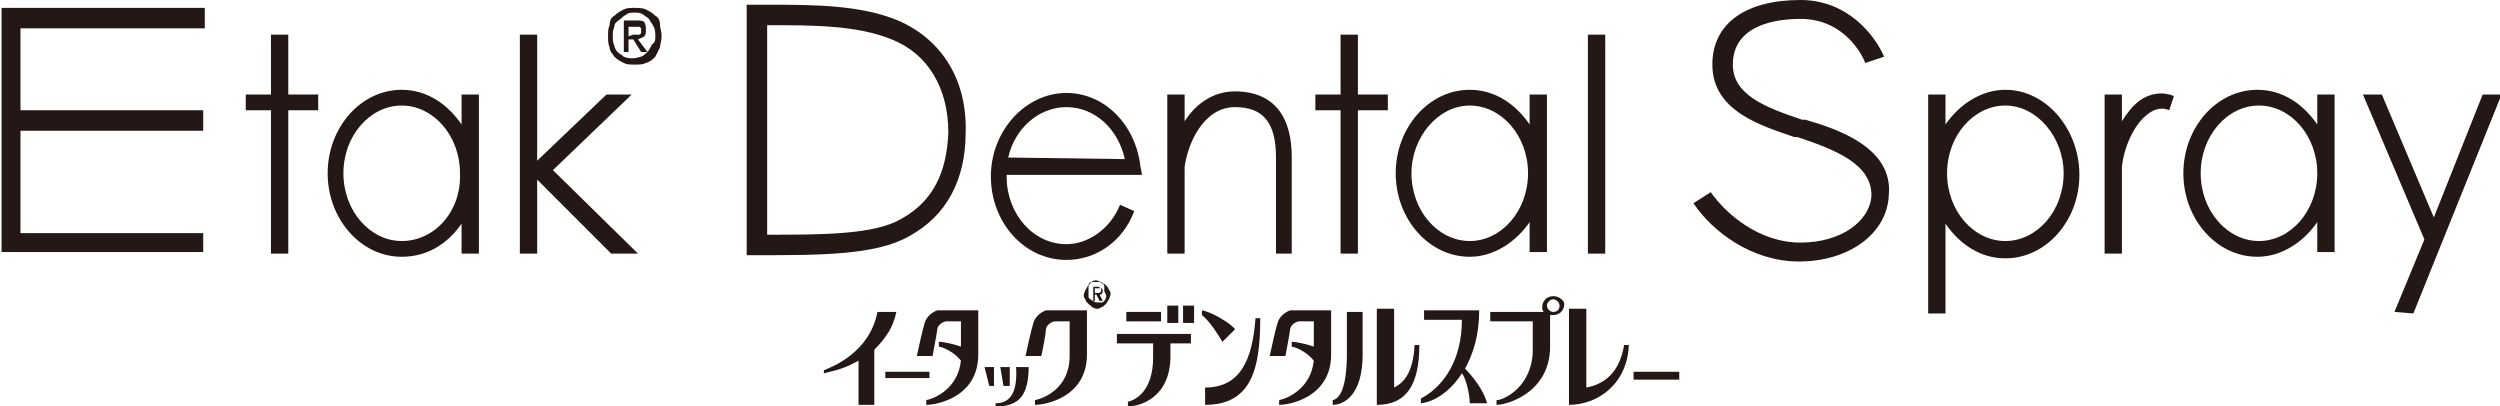 <?xml version="1.0" encoding="utf-8"?>
<!-- Generator: Adobe Illustrator 28.0.0, SVG Export Plug-In . SVG Version: 6.00 Build 0)  -->
<svg version="1.1" id="レイヤー_1" xmlns="http://www.w3.org/2000/svg" xmlns:xlink="http://www.w3.org/1999/xlink" x="0px"
	 y="0px" viewBox="0 0 158.7 25.8" style="enable-background:new 0 0 158.7 25.8;" xml:space="preserve">
<style type="text/css">
	.st0{fill:#231815;}
</style>
<g>
	<g>
		<path class="st0" d="M57,1.3c-2.4-1-5.4-1-8.3-1l-1.3,0v15.9h0.6c4.1,0,7.6,0,9.7-1.2c2.4-1.3,3.6-3.6,3.6-6.6
			C61.4,5.1,59.8,2.5,57,1.3z M57.2,13.9c-1.7,1-5,1-8.5,1V1.6h0.1c2.8,0,5.6,0,7.8,0.9c2.3,0.9,3.6,3.1,3.6,5.9
			C60.1,11,59.2,12.8,57.2,13.9z"/>
		<path class="st0" d="M114.6,7.6l-0.2,0C112,6.8,110,6,110,4.1c0-2.5,2.7-2.9,4.3-2.9c3,0,4.1,2.7,4.1,2.8l0.6-0.2l0.6-0.2
			c-0.5-1.2-2.2-3.6-5.3-3.6c-3.5,0-5.6,1.5-5.6,4.1c0,3,3.2,3.9,5.2,4.6l0.2,0c2.4,0.8,4.7,1.7,4.7,3.7c-0.1,1.7-2,3-4.5,3
			c-2.7,0-4.8-1.9-5.7-3.2l-1.1,0.7c1.2,1.8,3.7,3.7,6.7,3.7c3.2,0,5.6-1.8,5.7-4.2C120.2,9.4,116.7,8.2,114.6,7.6z"/>
		<polygon class="st0" points="17.2,16.1 18.3,16.1 18.3,7 20.2,7 20.2,6 18.3,6 18.3,2.2 17.2,2.2 17.2,6 15.6,6 15.6,7 17.2,7 		
			"/>
		<polygon class="st0" points="34.1,11.4 38.8,16.1 40.5,16.1 35.1,10.8 40.1,6 38.5,6 34.1,10.2 34.1,2.2 33,2.2 33,16.1 
			34.1,16.1 		"/>
		<path class="st0" d="M29.3,14.2v1.9h1.1V6h-1.1v1.9c-0.9-1.3-2.2-2.2-3.8-2.2c-2.6,0-4.7,2.4-4.7,5.3s2.1,5.3,4.7,5.3
			C27.1,16.3,28.4,15.5,29.3,14.2z M25.5,15.3c-2,0-3.7-1.9-3.7-4.3c0-2.4,1.7-4.3,3.7-4.3s3.7,1.9,3.7,4.3
			C29.3,13.4,27.6,15.3,25.5,15.3z"/>
		<polygon class="st0" points="86.2,2.2 85.1,2.2 85.1,6 83.5,6 83.5,7 85.1,7 85.1,16.1 86.2,16.1 86.2,7 88.1,7 88.1,6 86.2,6 		
			"/>
		<rect x="100.8" y="2.2" class="st0" width="1.1" height="13.9"/>
		<path class="st0" d="M93.3,16.3c1.5,0,2.9-0.9,3.8-2.2v1.9h1.1V6h-1.1v1.9c-0.9-1.3-2.2-2.2-3.8-2.2c-2.6,0-4.7,2.4-4.7,5.3
			S90.7,16.3,93.3,16.3z M93.3,6.7c2,0,3.7,1.9,3.7,4.3c0,2.4-1.7,4.3-3.7,4.3s-3.7-1.9-3.7-4.3C89.6,8.7,91.3,6.7,93.3,6.7z"/>
		<path class="st0" d="M147.1,7.9c-0.9-1.3-2.2-2.2-3.8-2.2c-2.6,0-4.7,2.4-4.7,5.3s2.1,5.3,4.7,5.3c1.5,0,2.9-0.9,3.8-2.2v1.9h1.1
			V6h-1.1V7.9z M143.4,15.3c-2,0-3.7-1.9-3.7-4.3c0-2.4,1.7-4.3,3.7-4.3s3.7,1.9,3.7,4.3C147.1,13.4,145.4,15.3,143.4,15.3z"/>
		<path class="st0" d="M127.3,5.7c-1.5,0-2.9,0.9-3.8,2.2V6h-1.1v13.9h1.1v-5.7c0.9,1.3,2.2,2.2,3.8,2.2c2.6,0,4.7-2.4,4.7-5.3
			S129.9,5.7,127.3,5.7z M127.3,15.3c-2,0-3.7-1.9-3.7-4.3c0-2.4,1.7-4.3,3.7-4.3S131,8.7,131,11C131,13.4,129.3,15.3,127.3,15.3z"
			/>
		<path class="st0" d="M72.5,11.1l-0.1-0.5c-0.3-2.7-2.3-4.7-4.7-4.7c-2.6,0-4.8,2.4-4.8,5.3s2.1,5.3,4.8,5.3c1.9,0,3.6-1.2,4.3-3.1
			l-0.9-0.4c-0.6,1.5-2,2.5-3.4,2.5c-2.1,0-3.8-1.9-3.8-4.3c0,0,0,0,0-0.1L72.5,11.1z M67.7,6.8c1.8,0,3.3,1.4,3.7,3.3L64,10
			C64.4,8.2,65.9,6.8,67.7,6.8z"/>
		<path class="st0" d="M81,10v6.1h1V10c0-3.5-2-4.2-3.6-4.2c-1.4,0-2.5,0.8-3.2,1.9V6h-1.1v10.1h1.1v-5.5c0.2-1.5,1.2-3.8,3.2-3.8
			C80.2,6.8,81,7.8,81,10z"/>
		<path class="st0" d="M135.8,6.4c-0.4,0.3-0.8,0.8-1.1,1.3V6h-1.1v10.1h1.1v-5.5c0.1-1.1,0.7-2.7,1.7-3.4c0.4-0.3,0.9-0.4,1.3-0.2
			l0.3-0.9C137.3,5.8,136.5,5.9,135.8,6.4z"/>
		<polygon class="st0" points="154.5,13.8 151.2,6 150,6 153.9,15.2 152,19.8 153.2,19.9 158.8,6 157.6,6 		"/>
		<polygon class="st0" points="12.9,14.8 1.3,14.8 1.3,8.3 12.9,8.3 12.9,7 1.3,7 1.3,1.8 13,1.8 13,0.5 0.1,0.5 0.1,16 12.9,16 		
			"/>
	</g>
	<path class="st0" d="M42,2.3c0,0.3-0.1,0.5-0.1,0.7c-0.1,0.2-0.2,0.4-0.3,0.6c-0.2,0.2-0.3,0.3-0.6,0.4c-0.2,0.1-0.4,0.1-0.7,0.1
		c-0.3,0-0.5,0-0.7-0.1c-0.2-0.1-0.4-0.2-0.6-0.4c-0.1-0.2-0.3-0.3-0.3-0.6c-0.1-0.2-0.1-0.4-0.1-0.7c0-0.3,0-0.5,0.1-0.7
		C38.7,1.3,38.8,1.1,39,1c0.2-0.2,0.4-0.3,0.6-0.4c0.2-0.1,0.4-0.1,0.7-0.1c0.2,0,0.5,0,0.7,0.1c0.2,0.1,0.4,0.2,0.6,0.4
		c0.2,0.1,0.3,0.3,0.3,0.6C41.9,1.8,42,2,42,2.3 M41.6,2.3c0-0.2,0-0.4-0.1-0.6c-0.1-0.2-0.2-0.3-0.3-0.5c-0.1-0.1-0.3-0.2-0.4-0.3
		c-0.2-0.1-0.3-0.1-0.5-0.1c-0.2,0-0.4,0-0.5,0.1c-0.2,0.1-0.3,0.2-0.4,0.3C39.1,1.4,39,1.5,39,1.7c-0.1,0.2-0.1,0.4-0.1,0.6
		c0,0.2,0,0.4,0.1,0.6C39,3,39.1,3.2,39.2,3.3c0.1,0.1,0.3,0.2,0.4,0.3c0.2,0.1,0.4,0.1,0.6,0.1c0.2,0,0.4-0.1,0.5-0.1
		c0.2-0.1,0.3-0.2,0.4-0.3c0.1-0.1,0.2-0.3,0.3-0.5C41.6,2.7,41.6,2.5,41.6,2.3 M39.9,3.3h-0.3l0-2l0.8,0c0.2,0,0.4,0,0.5,0.1
		C41,1.6,41,1.7,41,1.9c0,0.2,0,0.3-0.1,0.4c-0.1,0.1-0.2,0.1-0.4,0.2l0.6,0.8l-0.4,0l-0.5-0.8l-0.3,0L39.9,3.3z M40.2,2.2
		c0.1,0,0.1,0,0.2,0c0.1,0,0.1,0,0.2,0c0,0,0.1-0.1,0.1-0.1c0,0,0-0.1,0-0.2c0-0.1,0-0.1,0-0.1c0,0-0.1-0.1-0.1-0.1c0,0-0.1,0-0.1,0
		c0,0-0.1,0-0.2,0l-0.4,0l0,0.6L40.2,2.2z"/>
</g>
<g>
	<g>
		<g>
			<path class="st0" d="M69.9,18.7c0,0,0.1-0.1,0.1-0.2c0-0.1,0-0.2-0.1-0.2c-0.1,0-0.1-0.1-0.2-0.1h-0.3v0.9h0.1v-0.4h0.1l0.2,0.4
				H70l-0.2-0.4C69.8,18.7,69.9,18.7,69.9,18.7z M69.7,18.6h-0.2v-0.3h0.2c0,0,0,0,0.1,0c0,0,0,0,0.1,0c0,0,0,0,0,0c0,0,0,0,0,0.1
				c0,0,0,0.1,0,0.1c0,0,0,0,0,0C69.8,18.6,69.8,18.6,69.7,18.6C69.7,18.6,69.7,18.6,69.7,18.6z"/>
			<path class="st0" d="M70.2,18.1C70.1,18,70,18,69.9,17.9c-0.1,0-0.2-0.1-0.3-0.1c-0.1,0-0.2,0-0.3,0.1c-0.1,0-0.2,0.1-0.2,0.2
				c-0.1,0.1-0.1,0.2-0.2,0.3c0,0.1-0.1,0.2-0.1,0.3c0,0.1,0,0.2,0.1,0.3c0,0.1,0.1,0.2,0.2,0.3c0.1,0.1,0.2,0.1,0.2,0.2
				c0.1,0,0.2,0.1,0.3,0.1c0.1,0,0.2,0,0.3-0.1c0.1,0,0.2-0.1,0.3-0.2c0.1-0.1,0.1-0.2,0.2-0.3c0-0.1,0.1-0.2,0.1-0.3
				c0-0.1,0-0.2-0.1-0.3C70.3,18.2,70.3,18.2,70.2,18.1z M70.2,18.9c0,0.1-0.1,0.2-0.1,0.2c-0.1,0.1-0.1,0.1-0.2,0.1
				c-0.1,0-0.2,0-0.2,0c-0.1,0-0.2,0-0.3-0.1c-0.1,0-0.1-0.1-0.2-0.1c-0.1-0.1-0.1-0.1-0.1-0.2c0-0.1,0-0.2,0-0.3c0-0.1,0-0.2,0-0.3
				c0-0.1,0.1-0.2,0.1-0.2c0.1-0.1,0.1-0.1,0.2-0.1c0.1,0,0.2,0,0.2,0c0.1,0,0.2,0,0.2,0c0.1,0,0.1,0.1,0.2,0.1
				c0.1,0.1,0.1,0.1,0.1,0.2c0,0.1,0,0.2,0,0.3C70.3,18.8,70.2,18.9,70.2,18.9z"/>
		</g>
	</g>
	<g>
		<g>
			<path class="st0" d="M58.7,20.5c-0.1,0.3-0.4,1.6-0.5,2.1h1c0,0,0.3-1.6,0.3-1.7c0-0.2,0.3-0.5,0.6-0.5H61V22
				c-0.3-0.1-1-0.3-1.4-0.3V22c0.5,0.1,1.1,0.5,1.4,0.9c-0.2,1.8-1.7,2.4-2.2,2.5v0.3c0.7,0,3.3-0.5,3.3-3.2v-2.8h-2.6
				C59.2,19.8,58.8,20.1,58.7,20.5z"/>
			<path class="st0" d="M65.6,20.5c-0.1,0.3-0.4,1.6-0.5,2.1h1c0.1-0.4,0.3-1.5,0.3-1.7c0-0.2,0.3-0.5,0.6-0.5h0.9v2.2
				c0,2.1-1.7,2.7-2.2,2.8v0.3c0.7,0,3.3-0.5,3.3-3.2v-2.8h-2.6C66.1,19.8,65.7,20.1,65.6,20.5z"/>
			<path class="st0" d="M63.2,25.6v0.2c1.3,0,2.1-0.5,2.1-2.5h-0.8C64.6,24.8,64.2,25.6,63.2,25.6z"/>
			<path class="st0" d="M55.7,19.8c-0.5,2.6-2.9,3.5-3.4,3.7v0.2c0.3-0.1,1.1-0.2,2-0.7l0.2-0.1v2.8h1v-3.5l0,0
				c0.7-0.7,1.2-1.4,1.4-2.4H55.7z"/>
			<rect x="56.2" y="23.6" class="st0" width="2.8" height="0.4"/>
			<polygon class="st0" points="62.8,24.5 63.1,24.5 63.1,23.3 62.5,23.3 			"/>
			<polygon class="st0" points="64.1,24.5 64.1,23.3 63.5,23.3 63.7,24.5 			"/>
		</g>
		<g>
			<rect x="103.7" y="23.6" class="st0" width="2.9" height="0.5"/>
			<path class="st0" d="M100.7,24.6v-5h-1.1v6.1c1.8,0,3.7-1.3,3.8-3.8h-0.3C102.8,23.7,101.8,24.4,100.7,24.6z"/>
			<path class="st0" d="M93,23.4c0.5-0.9,0.9-2.1,0.9-3.7c-0.5,0-3.5,0-3.5,0v0.6c0,0,1.6,0,2.4,0c0,2.5-1.1,4.2-2.6,5v0.3
				c0.9-0.1,1.9-0.8,2.6-1.9c0.2,0.2,0.5,1.2,0.5,1.9h1.1C94.2,24.8,93.5,23.9,93,23.4z"/>
			<path class="st0" d="M98.6,18.8c-0.4,0-0.7,0.3-0.7,0.7c0,0.1,0,0.2,0.1,0.3h-3.4v0.6h2.7v1.8c0,2.3-1.8,3.2-2.3,3.2v0.3
				c0.7,0,3.4-0.8,3.4-3.7v-2c0.1,0,0.1,0,0.2,0c0.4,0,0.7-0.3,0.7-0.7C99.3,19.1,99,18.8,98.6,18.8z M98.6,19.8
				c-0.2,0-0.4-0.2-0.4-0.4c0-0.2,0.2-0.4,0.4-0.4c0.2,0,0.4,0.2,0.4,0.4C99,19.7,98.8,19.8,98.6,19.8z"/>
			<g>
				<path class="st0" d="M88.5,24.6v-5h-1.1v6.1c1.9,0,2.7-1.3,2.7-3.8h-0.3C89.7,23.7,89.1,24.3,88.5,24.6z"/>
				<path class="st0" d="M85.5,20.4v2c0,2.1-0.4,2.9-0.9,3v0.3c0.7,0,1.9-0.6,1.9-3.2v-2.7h-1V20.4z"/>
				<rect x="71.5" y="19.8" class="st0" width="2.2" height="0.6"/>
				<rect x="74.1" y="19.4" class="st0" width="0.7" height="1.1"/>
				<rect x="75.1" y="19.4" class="st0" width="0.7" height="1.1"/>
				<path class="st0" d="M70.9,21.8h2.3v0.9c0,2.1-1.1,2.7-1.6,2.8v0.3c0.7,0,2.7-0.5,2.7-3.2v-0.8h1.3v-0.6h-4.7V21.8z"/>
				<path class="st0" d="M76.5,24.6v1.1c3,0,3.5-2.4,3.5-5.5h-0.3C79.5,22.9,78.7,24.6,76.5,24.6z"/>
				<path class="st0" d="M77.6,21.7c0.2-0.2,0.6-0.6,0.8-0.8c-0.3-0.4-1.5-1.1-2.1-1.2v0.3C76.8,20.4,77.3,21.2,77.6,21.7z"/>
				<path class="st0" d="M81.1,20.5c-0.1,0.3-0.4,1.6-0.5,2.1h1c0,0,0.3-1.6,0.3-1.7c0-0.2,0.3-0.5,0.6-0.5h0.9V22
					c-0.3-0.1-1-0.3-1.4-0.3V22c0.5,0.1,1.1,0.5,1.4,0.9c-0.2,1.8-1.7,2.4-2.2,2.5v0.3c0.7,0,3.3-0.5,3.3-3.2v-2.8h-2.6
					C81.6,19.8,81.2,20.1,81.1,20.5z"/>
			</g>
		</g>
	</g>
</g>
</svg>
